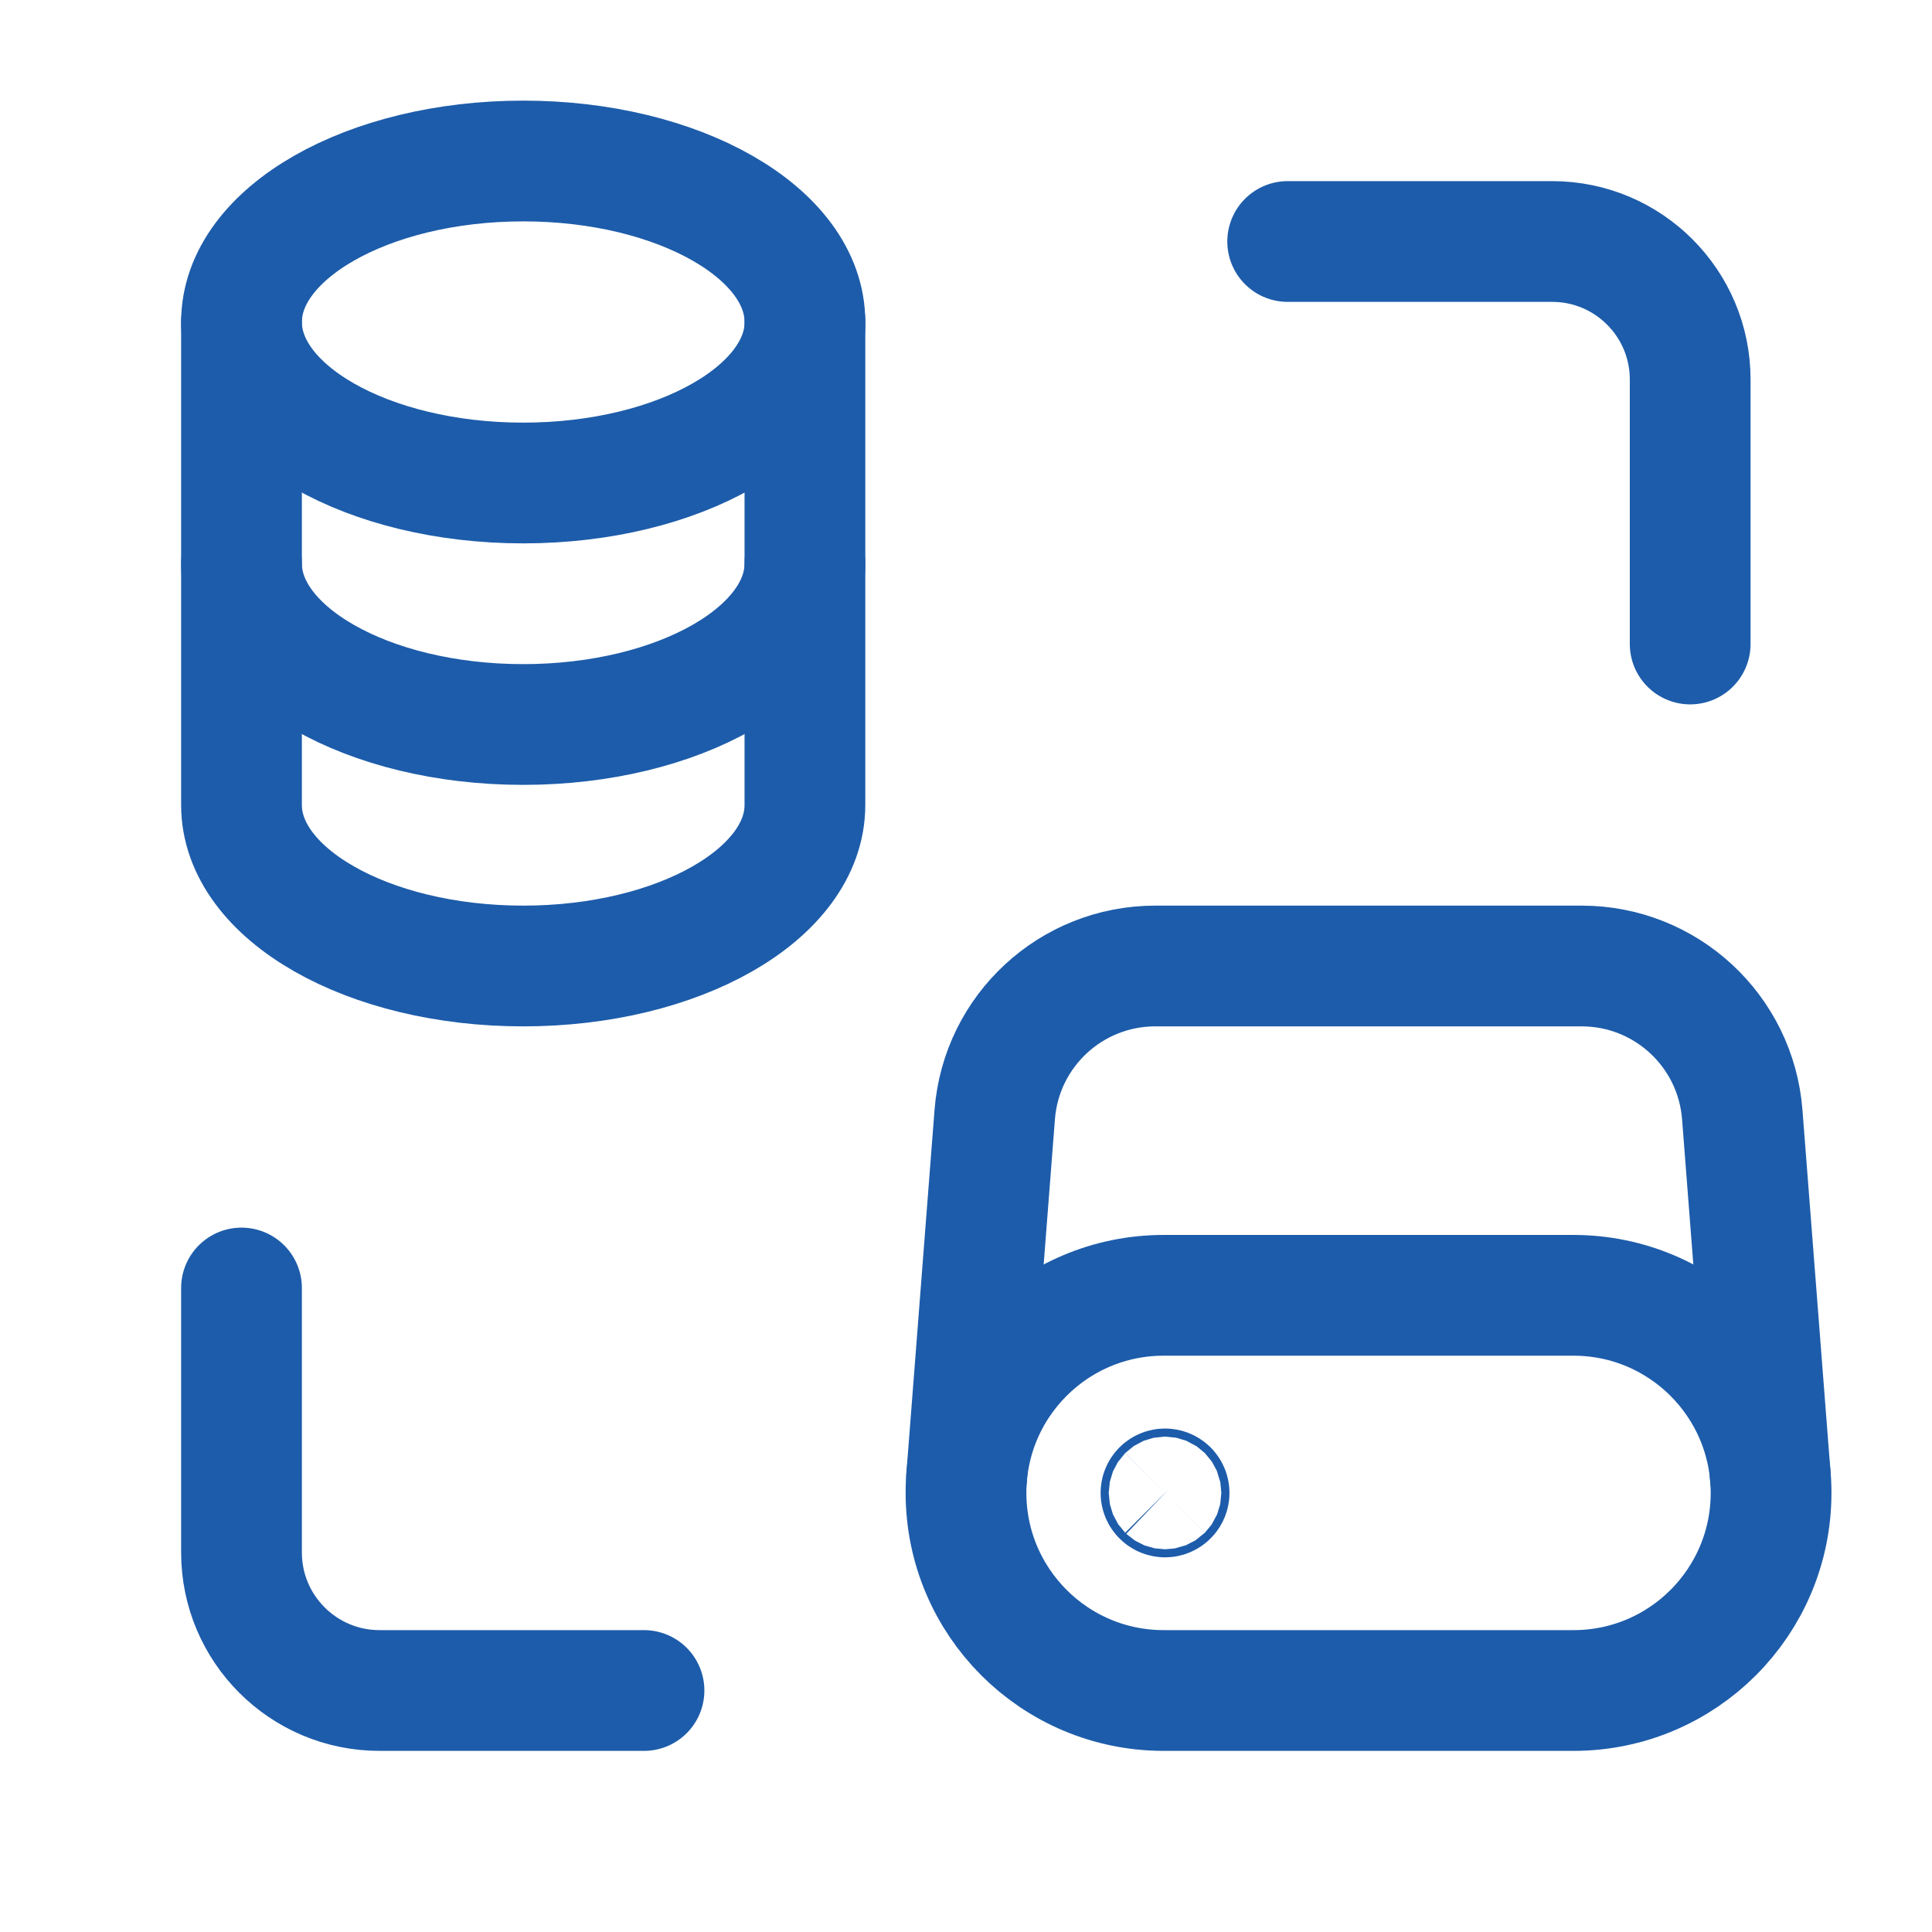 <svg width="24" height="24" viewBox="0 0 24 24" fill="none" xmlns="http://www.w3.org/2000/svg">
<g clip-path="url(#clip0_266_138860)">
<path d="M9.999 7C9.999 8.105 8.432 9 6.499 9C4.566 9 3 8.104 3 7" stroke="#1D5CAA" stroke-width="1.5" stroke-linecap="round" stroke-linejoin="round"/>
<path d="M3 4C3 5.105 4.567 6 6.5 6C8.433 6 10 5.105 10 4" stroke="#1D5CAA" stroke-width="1.5" stroke-linecap="round" stroke-linejoin="round"/>
<path d="M9.999 4C10 2.895 8.432 2 6.5 2C4.568 2 3.001 2.896 3 4V10C3 11.104 4.566 12 6.499 12C8.432 12 9.999 11.105 9.999 10V4Z" stroke="#1D5CAA" stroke-width="1.5" stroke-linecap="round" stroke-linejoin="round"/>
<path d="M19.546 16.091H14.455C13.099 16.091 12 17.19 12 18.546C12.001 19.901 13.1 21 14.456 21H19.547C20.902 21 22.001 19.901 22.001 18.545C22.001 17.19 20.902 16.091 19.546 16.091Z" stroke="#1D5CAA" stroke-width="1.5" stroke-linecap="round" stroke-linejoin="round"/>
<path d="M14.508 18.51C14.528 18.53 14.528 18.561 14.508 18.581C14.488 18.601 14.457 18.601 14.437 18.581C14.417 18.561 14.417 18.53 14.437 18.51C14.456 18.491 14.488 18.491 14.508 18.51Z" stroke="#1D5CAA" stroke-width="1.5" stroke-linecap="round" stroke-linejoin="round"/>
<path d="M21.992 18.347L21.643 13.846C21.562 12.804 20.693 12 19.648 12H14.351C13.306 12 12.438 12.804 12.357 13.845L12.008 18.346" stroke="#1D5CAA" stroke-width="1.5" stroke-linecap="round" stroke-linejoin="round"/>
<path d="M15.996 3H19.282C20.228 3 20.996 3.768 20.996 4.714V8" stroke="#1D5CAA" stroke-width="1.5" stroke-linecap="round" stroke-linejoin="round"/>
<path d="M8 21H4.714C3.768 21 3 20.232 3 19.286V16" stroke="#1D5CAA" stroke-width="1.5" stroke-linecap="round" stroke-linejoin="round"/>
</g>
<defs>
<clipPath id="clip0_266_138860">
<rect width="24" height="24" fill="white"/>
</clipPath>
</defs>
</svg>
